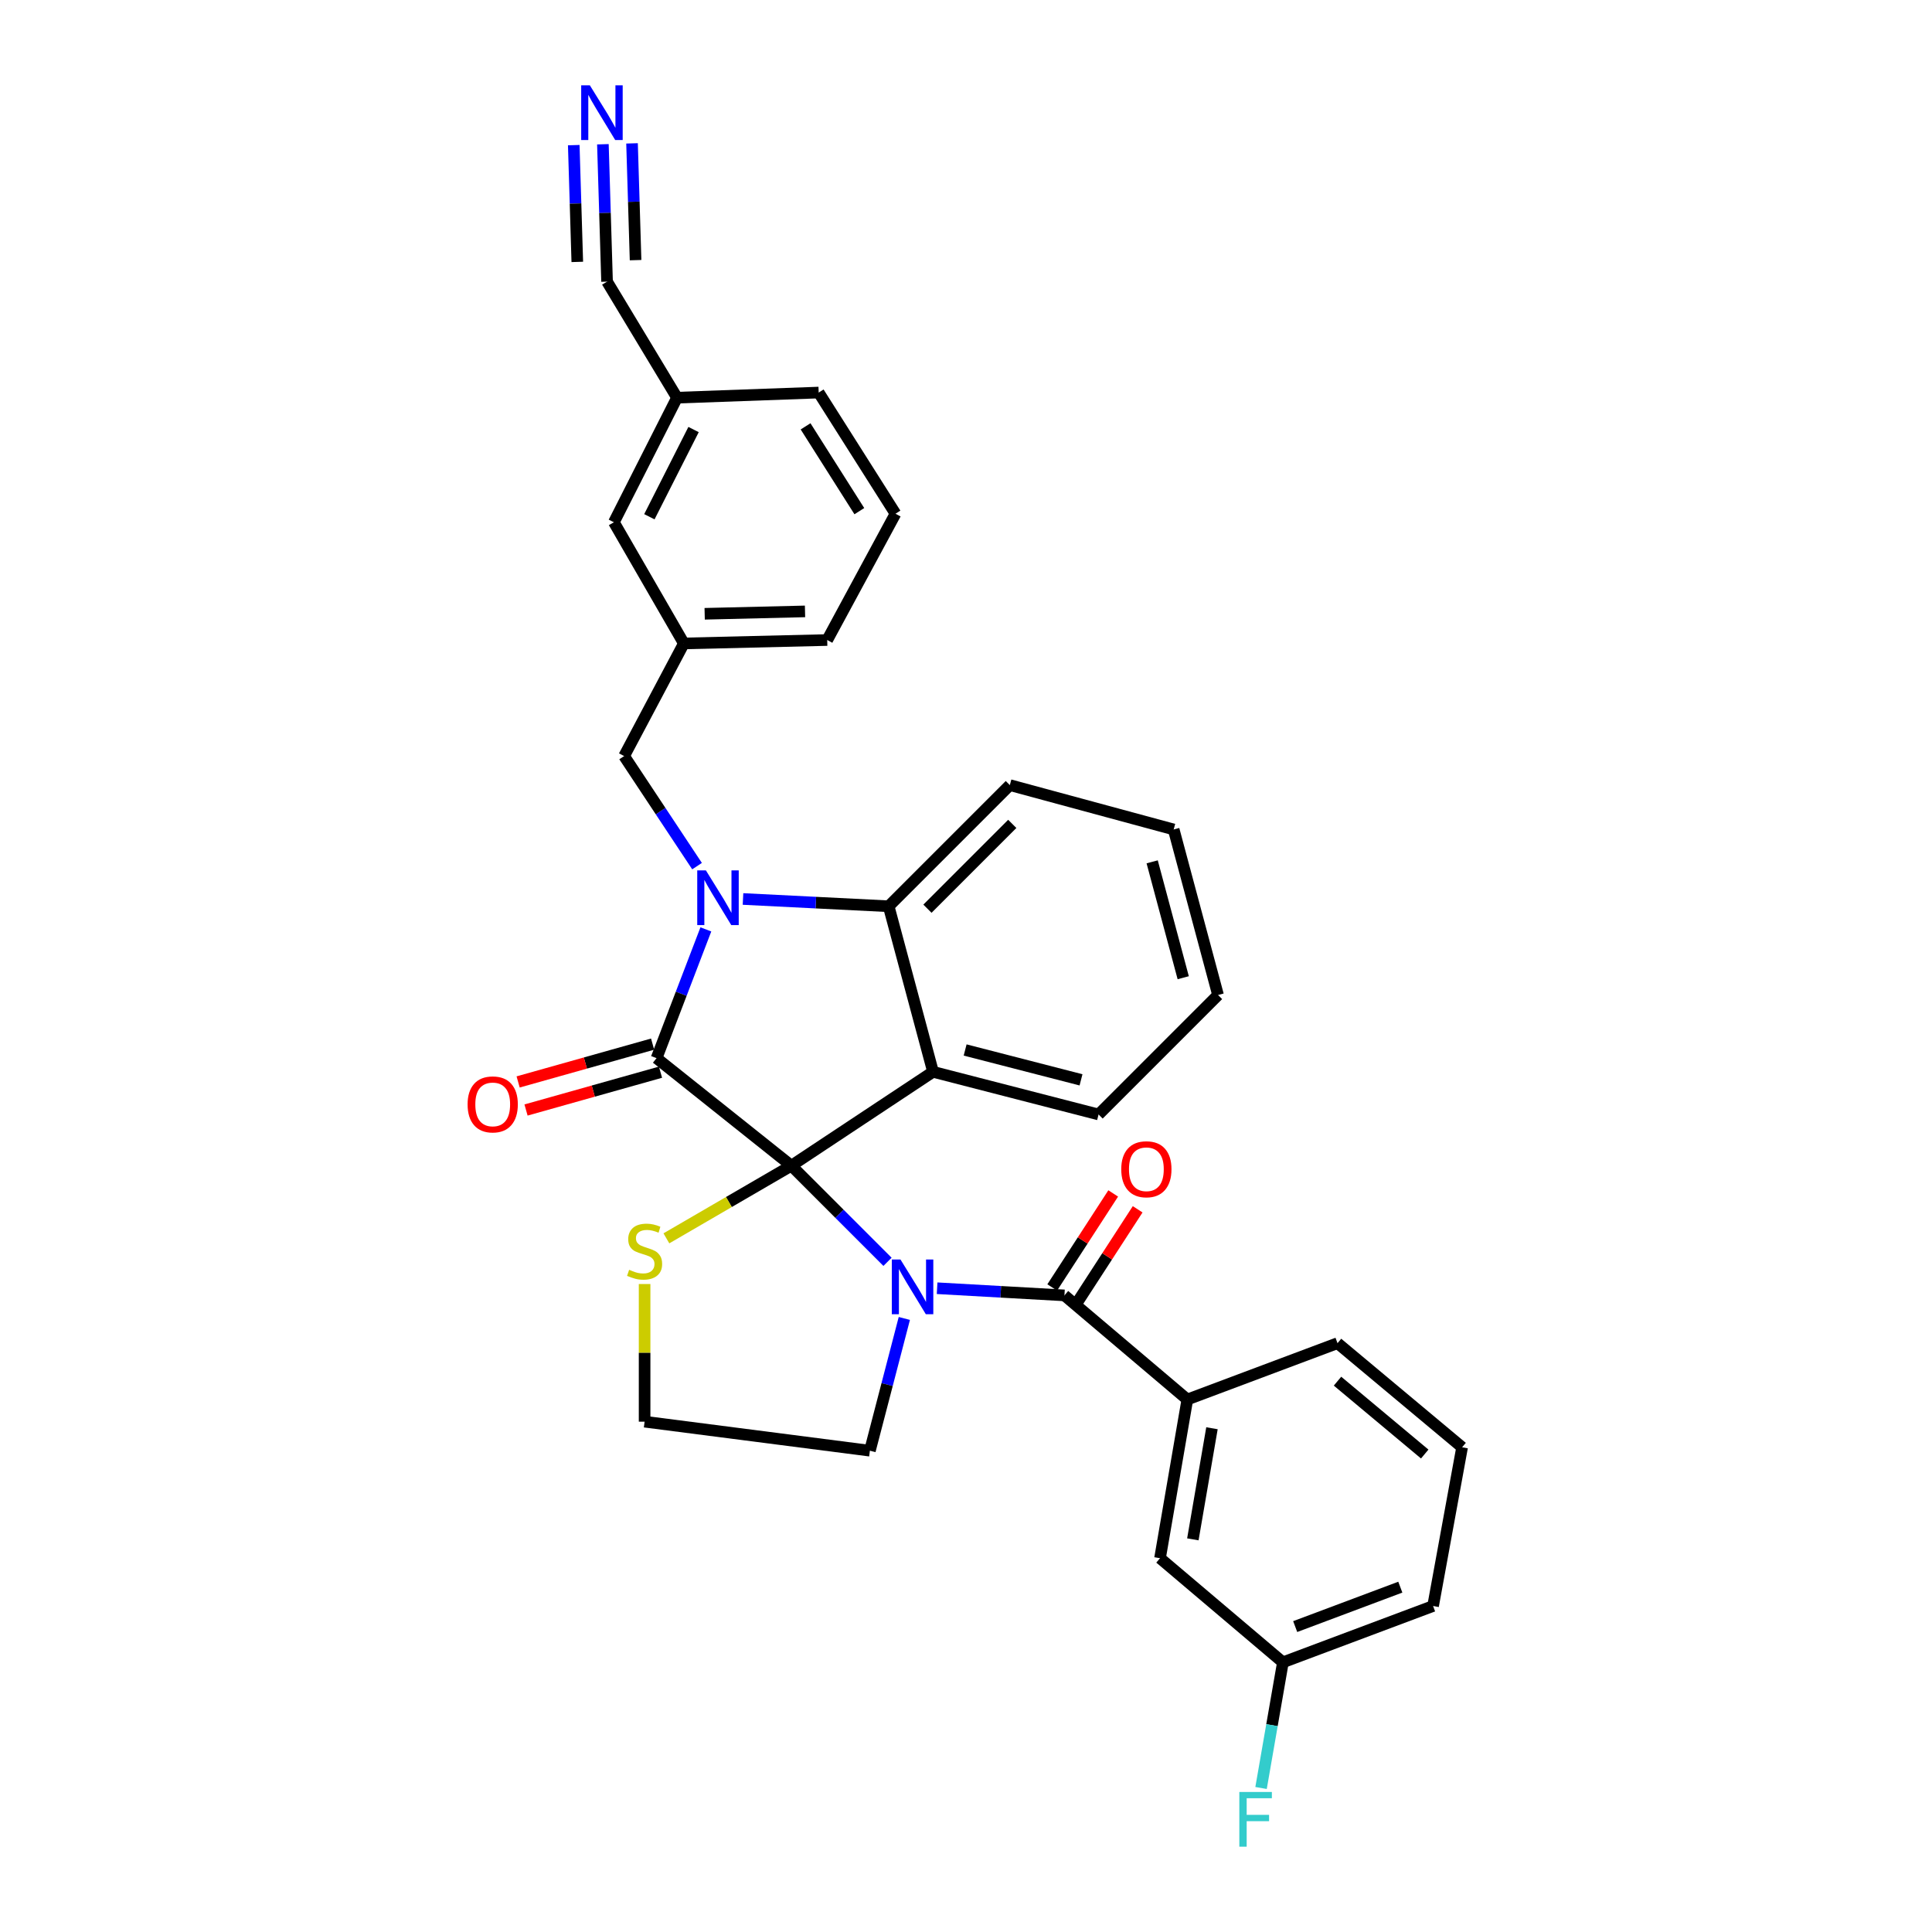 <?xml version='1.0' encoding='iso-8859-1'?>
<svg version='1.1' baseProfile='full'
              xmlns='http://www.w3.org/2000/svg'
                      xmlns:rdkit='http://www.rdkit.org/xml'
                      xmlns:xlink='http://www.w3.org/1999/xlink'
                  xml:space='preserve'
width='1000px' height='1000px' viewBox='0 0 1000 1000'>
<!-- END OF HEADER -->
<rect style='opacity:1.0;fill:#FFFFFF;stroke:none' width='1000' height='1000' x='0' y='0'> </rect>
<path class='bond-0' d='M 614.56,724.379 L 600.426,806.527' style='fill:none;fill-rule:evenodd;stroke:#000000;stroke-width:6px;stroke-linecap:butt;stroke-linejoin:miter;stroke-opacity:1' />
<path class='bond-0' d='M 627.312,739.26 L 617.418,796.764' style='fill:none;fill-rule:evenodd;stroke:#000000;stroke-width:6px;stroke-linecap:butt;stroke-linejoin:miter;stroke-opacity:1' />
<path class='bond-1' d='M 614.56,724.379 L 692.299,695.222' style='fill:none;fill-rule:evenodd;stroke:#000000;stroke-width:6px;stroke-linecap:butt;stroke-linejoin:miter;stroke-opacity:1' />
<path class='bond-2' d='M 614.56,724.379 L 550.956,670.491' style='fill:none;fill-rule:evenodd;stroke:#000000;stroke-width:6px;stroke-linecap:butt;stroke-linejoin:miter;stroke-opacity:1' />
<path class='bond-3' d='M 459.38,653.118 L 434.497,628.238' style='fill:none;fill-rule:evenodd;stroke:#0000FF;stroke-width:6px;stroke-linecap:butt;stroke-linejoin:miter;stroke-opacity:1' />
<path class='bond-3' d='M 434.497,628.238 L 409.614,603.358' style='fill:none;fill-rule:evenodd;stroke:#000000;stroke-width:6px;stroke-linecap:butt;stroke-linejoin:miter;stroke-opacity:1' />
<path class='bond-4' d='M 485.046,666.787 L 518.001,668.639' style='fill:none;fill-rule:evenodd;stroke:#0000FF;stroke-width:6px;stroke-linecap:butt;stroke-linejoin:miter;stroke-opacity:1' />
<path class='bond-4' d='M 518.001,668.639 L 550.956,670.491' style='fill:none;fill-rule:evenodd;stroke:#000000;stroke-width:6px;stroke-linecap:butt;stroke-linejoin:miter;stroke-opacity:1' />
<path class='bond-5' d='M 468.08,682.424 L 459.168,716.651' style='fill:none;fill-rule:evenodd;stroke:#0000FF;stroke-width:6px;stroke-linecap:butt;stroke-linejoin:miter;stroke-opacity:1' />
<path class='bond-5' d='M 459.168,716.651 L 450.256,750.879' style='fill:none;fill-rule:evenodd;stroke:#000000;stroke-width:6px;stroke-linecap:butt;stroke-linejoin:miter;stroke-opacity:1' />
<path class='bond-6' d='M 557.286,674.597 L 573.069,650.265' style='fill:none;fill-rule:evenodd;stroke:#000000;stroke-width:6px;stroke-linecap:butt;stroke-linejoin:miter;stroke-opacity:1' />
<path class='bond-6' d='M 573.069,650.265 L 588.852,625.932' style='fill:none;fill-rule:evenodd;stroke:#FF0000;stroke-width:6px;stroke-linecap:butt;stroke-linejoin:miter;stroke-opacity:1' />
<path class='bond-6' d='M 544.626,666.385 L 560.409,642.053' style='fill:none;fill-rule:evenodd;stroke:#000000;stroke-width:6px;stroke-linecap:butt;stroke-linejoin:miter;stroke-opacity:1' />
<path class='bond-6' d='M 560.409,642.053 L 576.192,617.72' style='fill:none;fill-rule:evenodd;stroke:#FF0000;stroke-width:6px;stroke-linecap:butt;stroke-linejoin:miter;stroke-opacity:1' />
<path class='bond-7' d='M 600.426,806.527 L 664.03,860.415' style='fill:none;fill-rule:evenodd;stroke:#000000;stroke-width:6px;stroke-linecap:butt;stroke-linejoin:miter;stroke-opacity:1' />
<path class='bond-8' d='M 664.03,860.415 L 658.374,892.938' style='fill:none;fill-rule:evenodd;stroke:#000000;stroke-width:6px;stroke-linecap:butt;stroke-linejoin:miter;stroke-opacity:1' />
<path class='bond-8' d='M 658.374,892.938 L 652.718,925.461' style='fill:none;fill-rule:evenodd;stroke:#33CCCC;stroke-width:6px;stroke-linecap:butt;stroke-linejoin:miter;stroke-opacity:1' />
<path class='bond-9' d='M 664.03,860.415 L 741.76,831.266' style='fill:none;fill-rule:evenodd;stroke:#000000;stroke-width:6px;stroke-linecap:butt;stroke-linejoin:miter;stroke-opacity:1' />
<path class='bond-9' d='M 670.391,841.914 L 724.802,821.509' style='fill:none;fill-rule:evenodd;stroke:#000000;stroke-width:6px;stroke-linecap:butt;stroke-linejoin:miter;stroke-opacity:1' />
<path class='bond-10' d='M 630.455,515.014 L 607.493,429.329' style='fill:none;fill-rule:evenodd;stroke:#000000;stroke-width:6px;stroke-linecap:butt;stroke-linejoin:miter;stroke-opacity:1' />
<path class='bond-10' d='M 612.435,506.068 L 596.362,446.088' style='fill:none;fill-rule:evenodd;stroke:#000000;stroke-width:6px;stroke-linecap:butt;stroke-linejoin:miter;stroke-opacity:1' />
<path class='bond-11' d='M 630.455,515.014 L 568.62,576.85' style='fill:none;fill-rule:evenodd;stroke:#000000;stroke-width:6px;stroke-linecap:butt;stroke-linejoin:miter;stroke-opacity:1' />
<path class='bond-12' d='M 607.493,429.329 L 522.688,406.367' style='fill:none;fill-rule:evenodd;stroke:#000000;stroke-width:6px;stroke-linecap:butt;stroke-linejoin:miter;stroke-opacity:1' />
<path class='bond-13' d='M 522.688,406.367 L 459.972,469.082' style='fill:none;fill-rule:evenodd;stroke:#000000;stroke-width:6px;stroke-linecap:butt;stroke-linejoin:miter;stroke-opacity:1' />
<path class='bond-13' d='M 523.951,426.444 L 480.05,470.345' style='fill:none;fill-rule:evenodd;stroke:#000000;stroke-width:6px;stroke-linecap:butt;stroke-linejoin:miter;stroke-opacity:1' />
<path class='bond-14' d='M 568.62,576.85 L 482.934,554.768' style='fill:none;fill-rule:evenodd;stroke:#000000;stroke-width:6px;stroke-linecap:butt;stroke-linejoin:miter;stroke-opacity:1' />
<path class='bond-14' d='M 559.533,558.925 L 499.553,543.468' style='fill:none;fill-rule:evenodd;stroke:#000000;stroke-width:6px;stroke-linecap:butt;stroke-linejoin:miter;stroke-opacity:1' />
<path class='bond-15' d='M 482.934,554.768 L 459.972,469.082' style='fill:none;fill-rule:evenodd;stroke:#000000;stroke-width:6px;stroke-linecap:butt;stroke-linejoin:miter;stroke-opacity:1' />
<path class='bond-16' d='M 482.934,554.768 L 409.614,603.358' style='fill:none;fill-rule:evenodd;stroke:#000000;stroke-width:6px;stroke-linecap:butt;stroke-linejoin:miter;stroke-opacity:1' />
<path class='bond-17' d='M 459.972,469.082 L 422.276,467.197' style='fill:none;fill-rule:evenodd;stroke:#000000;stroke-width:6px;stroke-linecap:butt;stroke-linejoin:miter;stroke-opacity:1' />
<path class='bond-17' d='M 422.276,467.197 L 384.58,465.312' style='fill:none;fill-rule:evenodd;stroke:#0000FF;stroke-width:6px;stroke-linecap:butt;stroke-linejoin:miter;stroke-opacity:1' />
<path class='bond-18' d='M 365.355,481.047 L 352.593,514.374' style='fill:none;fill-rule:evenodd;stroke:#0000FF;stroke-width:6px;stroke-linecap:butt;stroke-linejoin:miter;stroke-opacity:1' />
<path class='bond-18' d='M 352.593,514.374 L 339.831,547.701' style='fill:none;fill-rule:evenodd;stroke:#000000;stroke-width:6px;stroke-linecap:butt;stroke-linejoin:miter;stroke-opacity:1' />
<path class='bond-19' d='M 360.79,448.306 L 341.919,419.825' style='fill:none;fill-rule:evenodd;stroke:#0000FF;stroke-width:6px;stroke-linecap:butt;stroke-linejoin:miter;stroke-opacity:1' />
<path class='bond-19' d='M 341.919,419.825 L 323.048,391.344' style='fill:none;fill-rule:evenodd;stroke:#000000;stroke-width:6px;stroke-linecap:butt;stroke-linejoin:miter;stroke-opacity:1' />
<path class='bond-20' d='M 339.831,547.701 L 409.614,603.358' style='fill:none;fill-rule:evenodd;stroke:#000000;stroke-width:6px;stroke-linecap:butt;stroke-linejoin:miter;stroke-opacity:1' />
<path class='bond-21' d='M 337.789,540.438 L 302.987,550.225' style='fill:none;fill-rule:evenodd;stroke:#000000;stroke-width:6px;stroke-linecap:butt;stroke-linejoin:miter;stroke-opacity:1' />
<path class='bond-21' d='M 302.987,550.225 L 268.185,560.013' style='fill:none;fill-rule:evenodd;stroke:#FF0000;stroke-width:6px;stroke-linecap:butt;stroke-linejoin:miter;stroke-opacity:1' />
<path class='bond-21' d='M 341.874,554.964 L 307.072,564.752' style='fill:none;fill-rule:evenodd;stroke:#000000;stroke-width:6px;stroke-linecap:butt;stroke-linejoin:miter;stroke-opacity:1' />
<path class='bond-21' d='M 307.072,564.752 L 272.271,574.539' style='fill:none;fill-rule:evenodd;stroke:#FF0000;stroke-width:6px;stroke-linecap:butt;stroke-linejoin:miter;stroke-opacity:1' />
<path class='bond-22' d='M 409.614,603.358 L 377.268,622.162' style='fill:none;fill-rule:evenodd;stroke:#000000;stroke-width:6px;stroke-linecap:butt;stroke-linejoin:miter;stroke-opacity:1' />
<path class='bond-22' d='M 377.268,622.162 L 344.921,640.965' style='fill:none;fill-rule:evenodd;stroke:#CCCC00;stroke-width:6px;stroke-linecap:butt;stroke-linejoin:miter;stroke-opacity:1' />
<path class='bond-23' d='M 333.644,664.609 L 333.644,700.233' style='fill:none;fill-rule:evenodd;stroke:#CCCC00;stroke-width:6px;stroke-linecap:butt;stroke-linejoin:miter;stroke-opacity:1' />
<path class='bond-23' d='M 333.644,700.233 L 333.644,735.856' style='fill:none;fill-rule:evenodd;stroke:#000000;stroke-width:6px;stroke-linecap:butt;stroke-linejoin:miter;stroke-opacity:1' />
<path class='bond-24' d='M 450.256,750.879 L 333.644,735.856' style='fill:none;fill-rule:evenodd;stroke:#000000;stroke-width:6px;stroke-linecap:butt;stroke-linejoin:miter;stroke-opacity:1' />
<path class='bond-25' d='M 312.058,74.665 L 313.135,110.218' style='fill:none;fill-rule:evenodd;stroke:#0000FF;stroke-width:6px;stroke-linecap:butt;stroke-linejoin:miter;stroke-opacity:1' />
<path class='bond-25' d='M 313.135,110.218 L 314.212,145.772' style='fill:none;fill-rule:evenodd;stroke:#000000;stroke-width:6px;stroke-linecap:butt;stroke-linejoin:miter;stroke-opacity:1' />
<path class='bond-25' d='M 296.975,75.121 L 297.89,105.342' style='fill:none;fill-rule:evenodd;stroke:#0000FF;stroke-width:6px;stroke-linecap:butt;stroke-linejoin:miter;stroke-opacity:1' />
<path class='bond-25' d='M 297.89,105.342 L 298.806,135.563' style='fill:none;fill-rule:evenodd;stroke:#000000;stroke-width:6px;stroke-linecap:butt;stroke-linejoin:miter;stroke-opacity:1' />
<path class='bond-25' d='M 327.141,74.208 L 328.056,104.428' style='fill:none;fill-rule:evenodd;stroke:#0000FF;stroke-width:6px;stroke-linecap:butt;stroke-linejoin:miter;stroke-opacity:1' />
<path class='bond-25' d='M 328.056,104.428 L 328.972,134.649' style='fill:none;fill-rule:evenodd;stroke:#000000;stroke-width:6px;stroke-linecap:butt;stroke-linejoin:miter;stroke-opacity:1' />
<path class='bond-26' d='M 314.212,145.772 L 350.428,205.838' style='fill:none;fill-rule:evenodd;stroke:#000000;stroke-width:6px;stroke-linecap:butt;stroke-linejoin:miter;stroke-opacity:1' />
<path class='bond-27' d='M 350.428,205.838 L 317.75,270.323' style='fill:none;fill-rule:evenodd;stroke:#000000;stroke-width:6px;stroke-linecap:butt;stroke-linejoin:miter;stroke-opacity:1' />
<path class='bond-27' d='M 358.986,222.332 L 336.112,267.471' style='fill:none;fill-rule:evenodd;stroke:#000000;stroke-width:6px;stroke-linecap:butt;stroke-linejoin:miter;stroke-opacity:1' />
<path class='bond-28' d='M 350.428,205.838 L 423.748,203.189' style='fill:none;fill-rule:evenodd;stroke:#000000;stroke-width:6px;stroke-linecap:butt;stroke-linejoin:miter;stroke-opacity:1' />
<path class='bond-29' d='M 317.75,270.323 L 353.965,333.046' style='fill:none;fill-rule:evenodd;stroke:#000000;stroke-width:6px;stroke-linecap:butt;stroke-linejoin:miter;stroke-opacity:1' />
<path class='bond-30' d='M 353.965,333.046 L 323.048,391.344' style='fill:none;fill-rule:evenodd;stroke:#000000;stroke-width:6px;stroke-linecap:butt;stroke-linejoin:miter;stroke-opacity:1' />
<path class='bond-31' d='M 353.965,333.046 L 428.166,331.278' style='fill:none;fill-rule:evenodd;stroke:#000000;stroke-width:6px;stroke-linecap:butt;stroke-linejoin:miter;stroke-opacity:1' />
<path class='bond-31' d='M 364.736,317.696 L 416.676,316.457' style='fill:none;fill-rule:evenodd;stroke:#000000;stroke-width:6px;stroke-linecap:butt;stroke-linejoin:miter;stroke-opacity:1' />
<path class='bond-32' d='M 463.502,265.905 L 423.748,203.189' style='fill:none;fill-rule:evenodd;stroke:#000000;stroke-width:6px;stroke-linecap:butt;stroke-linejoin:miter;stroke-opacity:1' />
<path class='bond-32' d='M 444.794,264.576 L 416.966,220.675' style='fill:none;fill-rule:evenodd;stroke:#000000;stroke-width:6px;stroke-linecap:butt;stroke-linejoin:miter;stroke-opacity:1' />
<path class='bond-33' d='M 463.502,265.905 L 428.166,331.278' style='fill:none;fill-rule:evenodd;stroke:#000000;stroke-width:6px;stroke-linecap:butt;stroke-linejoin:miter;stroke-opacity:1' />
<path class='bond-34' d='M 692.299,695.222 L 756.783,749.11' style='fill:none;fill-rule:evenodd;stroke:#000000;stroke-width:6px;stroke-linecap:butt;stroke-linejoin:miter;stroke-opacity:1' />
<path class='bond-34' d='M 692.295,714.884 L 737.434,752.606' style='fill:none;fill-rule:evenodd;stroke:#000000;stroke-width:6px;stroke-linecap:butt;stroke-linejoin:miter;stroke-opacity:1' />
<path class='bond-35' d='M 756.783,749.11 L 741.76,831.266' style='fill:none;fill-rule:evenodd;stroke:#000000;stroke-width:6px;stroke-linecap:butt;stroke-linejoin:miter;stroke-opacity:1' />
<path  class='atom-1' d='M 466.078 651.913
L 475.358 666.913
Q 476.278 668.393, 477.758 671.073
Q 479.238 673.753, 479.318 673.913
L 479.318 651.913
L 483.078 651.913
L 483.078 680.233
L 479.198 680.233
L 469.238 663.833
Q 468.078 661.913, 466.838 659.713
Q 465.638 657.513, 465.278 656.833
L 465.278 680.233
L 461.598 680.233
L 461.598 651.913
L 466.078 651.913
' fill='#0000FF'/>
<path  class='atom-3' d='M 580.359 605.198
Q 580.359 598.398, 583.719 594.598
Q 587.079 590.798, 593.359 590.798
Q 599.639 590.798, 602.999 594.598
Q 606.359 598.398, 606.359 605.198
Q 606.359 612.078, 602.959 615.998
Q 599.559 619.878, 593.359 619.878
Q 587.119 619.878, 583.719 615.998
Q 580.359 612.118, 580.359 605.198
M 593.359 616.678
Q 597.679 616.678, 599.999 613.798
Q 602.359 610.878, 602.359 605.198
Q 602.359 599.638, 599.999 596.838
Q 597.679 593.998, 593.359 593.998
Q 589.039 593.998, 586.679 596.798
Q 584.359 599.598, 584.359 605.198
Q 584.359 610.918, 586.679 613.798
Q 589.039 616.678, 593.359 616.678
' fill='#FF0000'/>
<path  class='atom-12' d='M 365.369 450.504
L 374.649 465.504
Q 375.569 466.984, 377.049 469.664
Q 378.529 472.344, 378.609 472.504
L 378.609 450.504
L 382.369 450.504
L 382.369 478.824
L 378.489 478.824
L 368.529 462.424
Q 367.369 460.504, 366.129 458.304
Q 364.929 456.104, 364.569 455.424
L 364.569 478.824
L 360.889 478.824
L 360.889 450.504
L 365.369 450.504
' fill='#0000FF'/>
<path  class='atom-15' d='M 242.026 571.632
Q 242.026 564.832, 245.386 561.032
Q 248.746 557.232, 255.026 557.232
Q 261.306 557.232, 264.666 561.032
Q 268.026 564.832, 268.026 571.632
Q 268.026 578.512, 264.626 582.432
Q 261.226 586.312, 255.026 586.312
Q 248.786 586.312, 245.386 582.432
Q 242.026 578.552, 242.026 571.632
M 255.026 583.112
Q 259.346 583.112, 261.666 580.232
Q 264.026 577.312, 264.026 571.632
Q 264.026 566.072, 261.666 563.272
Q 259.346 560.432, 255.026 560.432
Q 250.706 560.432, 248.346 563.232
Q 246.026 566.032, 246.026 571.632
Q 246.026 577.352, 248.346 580.232
Q 250.706 583.112, 255.026 583.112
' fill='#FF0000'/>
<path  class='atom-16' d='M 325.644 657.241
Q 325.964 657.361, 327.284 657.921
Q 328.604 658.481, 330.044 658.841
Q 331.524 659.161, 332.964 659.161
Q 335.644 659.161, 337.204 657.881
Q 338.764 656.561, 338.764 654.281
Q 338.764 652.721, 337.964 651.761
Q 337.204 650.801, 336.004 650.281
Q 334.804 649.761, 332.804 649.161
Q 330.284 648.401, 328.764 647.681
Q 327.284 646.961, 326.204 645.441
Q 325.164 643.921, 325.164 641.361
Q 325.164 637.801, 327.564 635.601
Q 330.004 633.401, 334.804 633.401
Q 338.084 633.401, 341.804 634.961
L 340.884 638.041
Q 337.484 636.641, 334.924 636.641
Q 332.164 636.641, 330.644 637.801
Q 329.124 638.921, 329.164 640.881
Q 329.164 642.401, 329.924 643.321
Q 330.724 644.241, 331.844 644.761
Q 333.004 645.281, 334.924 645.881
Q 337.484 646.681, 339.004 647.481
Q 340.524 648.281, 341.604 649.921
Q 342.724 651.521, 342.724 654.281
Q 342.724 658.201, 340.084 660.321
Q 337.484 662.401, 333.124 662.401
Q 330.604 662.401, 328.684 661.841
Q 326.804 661.321, 324.564 660.401
L 325.644 657.241
' fill='#CCCC00'/>
<path  class='atom-19' d='M 305.303 44.157
L 314.583 59.157
Q 315.503 60.637, 316.983 63.317
Q 318.463 65.997, 318.543 66.157
L 318.543 44.157
L 322.303 44.157
L 322.303 72.477
L 318.423 72.477
L 308.463 56.077
Q 307.303 54.157, 306.063 51.957
Q 304.863 49.757, 304.503 49.077
L 304.503 72.477
L 300.823 72.477
L 300.823 44.157
L 305.303 44.157
' fill='#0000FF'/>
<path  class='atom-28' d='M 641.476 927.523
L 658.316 927.523
L 658.316 930.763
L 645.276 930.763
L 645.276 939.363
L 656.876 939.363
L 656.876 942.643
L 645.276 942.643
L 645.276 955.843
L 641.476 955.843
L 641.476 927.523
' fill='#33CCCC'/>
</svg>
